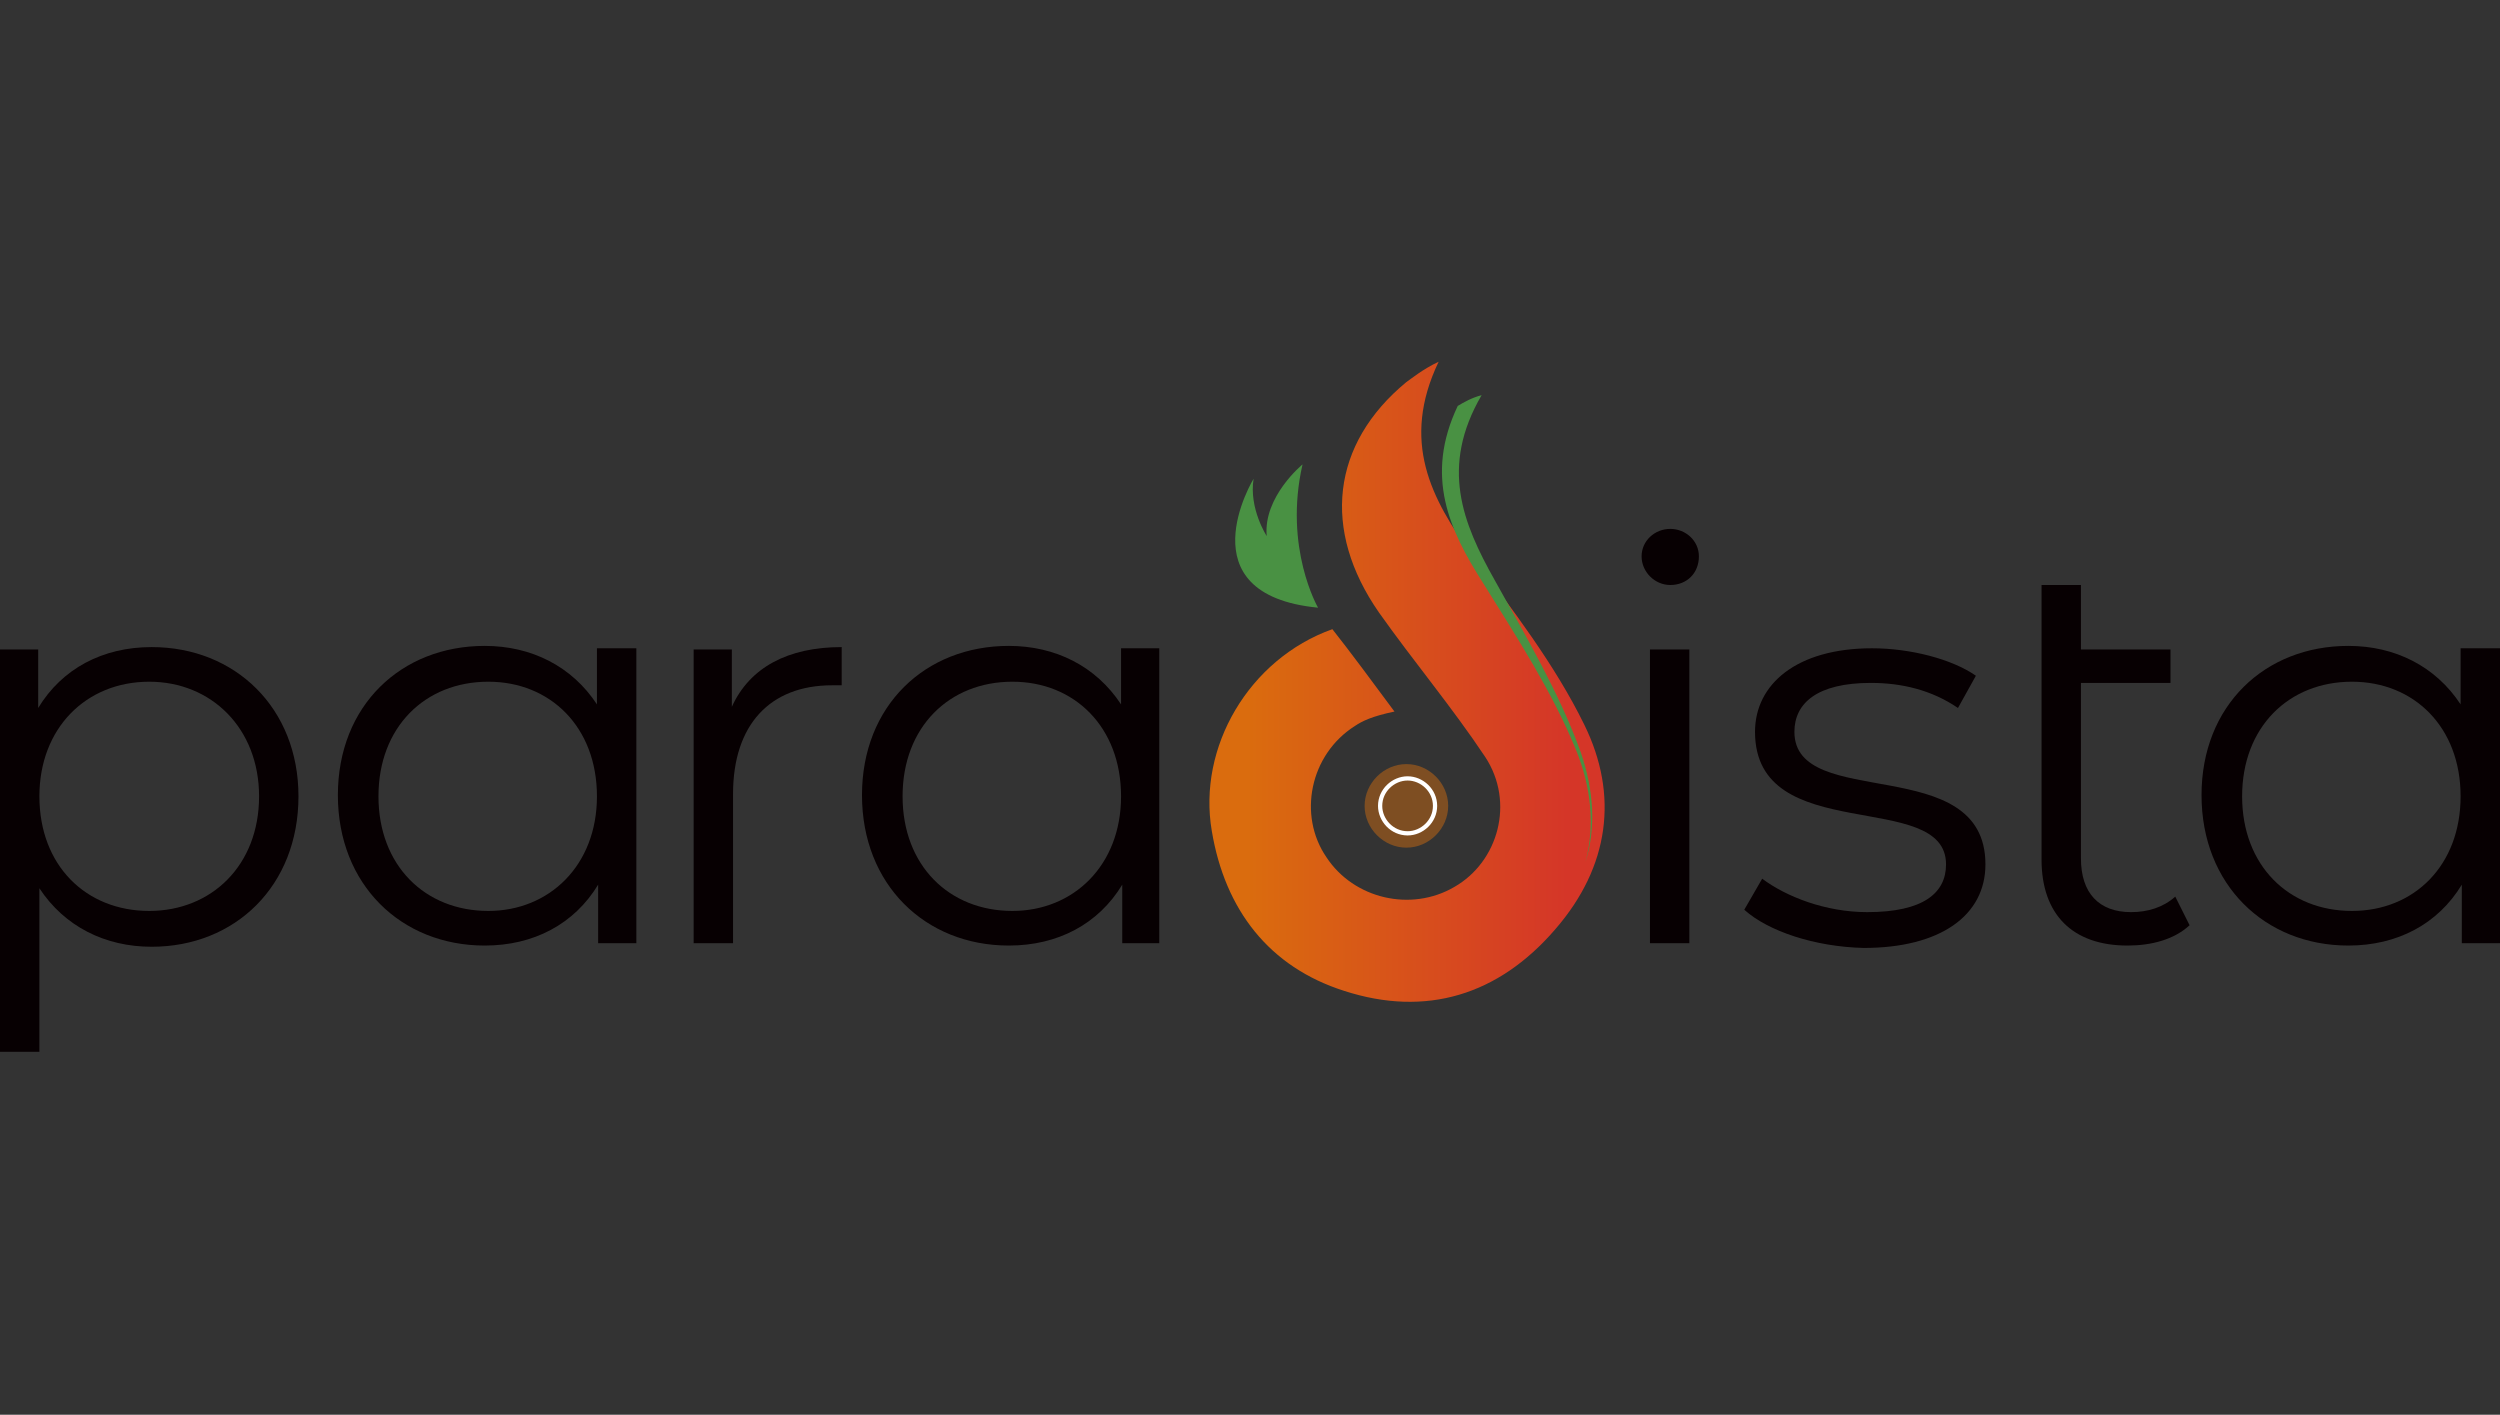 <!--?xml version="1.0" encoding="utf-8"?-->
<!-- Generator: Adobe Illustrator 25.4.1, SVG Export Plug-In . SVG Version: 6.00 Build 0)  -->
<svg version="1.1" id="レイヤー_1" xmlns="http://www.w3.org/2000/svg" xmlns:xlink="http://www.w3.org/1999/xlink" x="0px" y="0px" viewBox="0 0 209.4 118.5" style="enable-background:new 0 0 209.4 118.5;" xml:space="preserve" width="209.4" height="118.5">
<rect x="0" y="0" width="209.4" height="118.5" fill="#333333" stroke="none"/>
<style type="text/css">
	.st0{fill:url(#SVGID_1_);}
	.st1{fill:#7E4E22;}
	.st2{fill:#070002;}
	.st3{fill:#499143;}
	.st4{fill:none;stroke:#FFFFFF;stroke-width:0.355;stroke-miterlimit:10;}
    /***************************************************
     * Generated by SVG Artista on 9/17/2021, 1:53:00 PM
     * MIT license (https://opensource.org/licenses/MIT)
     * W. https://svgartista.net
     **************************************************/

    @-webkit-keyframes animate-svg-stroke-1{0%{stroke-dashoffset:203.623px;stroke-dasharray:203.623px}100%{stroke-dashoffset:0;stroke-dasharray:203.623px}}@keyframes animate-svg-stroke-1{0%{stroke-dashoffset:203.623px;stroke-dasharray:203.623px}100%{stroke-dashoffset:0;stroke-dasharray:203.623px}}@-webkit-keyframes animate-svg-fill-1{0%{fill:transparent}100%{fill:url("#SVGID_1_")}}@keyframes animate-svg-fill-1{0%{fill:transparent}100%{fill:url("#SVGID_1_")}}.svg-elem-1{-webkit-animation:animate-svg-stroke-1 1s cubic-bezier(0.47,0,0.745,0.715) 0s both,animate-svg-fill-1 0.3s cubic-bezier(0.47,0,0.745,0.715) 0.3s both;animation:animate-svg-stroke-1 1s cubic-bezier(0.47,0,0.745,0.715) 0s both,animate-svg-fill-1 0.3s cubic-bezier(0.47,0,0.745,0.715) 0.3s both}@-webkit-keyframes animate-svg-stroke-2{0%{stroke-dashoffset:23.937px;stroke-dasharray:23.937px}100%{stroke-dashoffset:0;stroke-dasharray:23.937px}}@keyframes animate-svg-stroke-2{0%{stroke-dashoffset:23.937px;stroke-dasharray:23.937px}100%{stroke-dashoffset:0;stroke-dasharray:23.937px}}@-webkit-keyframes animate-svg-fill-2{0%{fill:transparent}100%{fill:rgb(126,78,34)}}@keyframes animate-svg-fill-2{0%{fill:transparent}100%{fill:rgb(126,78,34)}}.svg-elem-2{-webkit-animation:animate-svg-stroke-2 1s cubic-bezier(0.47,0,0.745,0.715) 0.12s both,animate-svg-fill-2 0.3s cubic-bezier(0.47,0,0.745,0.715) 0.4s both;animation:animate-svg-stroke-2 1s cubic-bezier(0.47,0,0.745,0.715) 0.12s both,animate-svg-fill-2 0.3s cubic-bezier(0.47,0,0.745,0.715) 0.4s both}@-webkit-keyframes animate-svg-stroke-3{0%{stroke-dashoffset:182.139px;stroke-dasharray:182.139px}100%{stroke-dashoffset:0;stroke-dasharray:182.139px}}@keyframes animate-svg-stroke-3{0%{stroke-dashoffset:182.139px;stroke-dasharray:182.139px}100%{stroke-dashoffset:0;stroke-dasharray:182.139px}}@-webkit-keyframes animate-svg-fill-3{0%{fill:transparent}100%{fill:rgb(7,0,2)}}@keyframes animate-svg-fill-3{0%{fill:transparent}100%{fill:rgb(7,0,2)}}.svg-elem-3{-webkit-animation:animate-svg-stroke-3 1s cubic-bezier(0.47,0,0.745,0.715) 0.24s both,animate-svg-fill-3 0.3s cubic-bezier(0.47,0,0.745,0.715) 0.5s both;animation:animate-svg-stroke-3 1s cubic-bezier(0.47,0,0.745,0.715) 0.24s both,animate-svg-fill-3 0.3s cubic-bezier(0.47,0,0.745,0.715) 0.5s both}@-webkit-keyframes animate-svg-stroke-4{0%{stroke-dashoffset:164.051px;stroke-dasharray:164.051px}100%{stroke-dashoffset:0;stroke-dasharray:164.051px}}@keyframes animate-svg-stroke-4{0%{stroke-dashoffset:164.051px;stroke-dasharray:164.051px}100%{stroke-dashoffset:0;stroke-dasharray:164.051px}}@-webkit-keyframes animate-svg-fill-4{0%{fill:transparent}100%{fill:rgb(7,0,2)}}@keyframes animate-svg-fill-4{0%{fill:transparent}100%{fill:rgb(7,0,2)}}.svg-elem-4{-webkit-animation:animate-svg-stroke-4 1s cubic-bezier(0.47,0,0.745,0.715) 0.36s both,animate-svg-fill-4 0.3s cubic-bezier(0.47,0,0.745,0.715) 0.6s both;animation:animate-svg-stroke-4 1s cubic-bezier(0.47,0,0.745,0.715) 0.36s both,animate-svg-fill-4 0.3s cubic-bezier(0.47,0,0.745,0.715) 0.6s both}@-webkit-keyframes animate-svg-stroke-5{0%{stroke-dashoffset:79.506px;stroke-dasharray:79.506px}100%{stroke-dashoffset:0;stroke-dasharray:79.506px}}@keyframes animate-svg-stroke-5{0%{stroke-dashoffset:79.506px;stroke-dasharray:79.506px}100%{stroke-dashoffset:0;stroke-dasharray:79.506px}}@-webkit-keyframes animate-svg-fill-5{0%{fill:transparent}100%{fill:rgb(7,0,2)}}@keyframes animate-svg-fill-5{0%{fill:transparent}100%{fill:rgb(7,0,2)}}.svg-elem-5{-webkit-animation:animate-svg-stroke-5 1s cubic-bezier(0.47,0,0.745,0.715) 0.48s both,animate-svg-fill-5 0.3s cubic-bezier(0.47,0,0.745,0.715) 0.7s both;animation:animate-svg-stroke-5 1s cubic-bezier(0.47,0,0.745,0.715) 0.48s both,animate-svg-fill-5 0.3s cubic-bezier(0.47,0,0.745,0.715) 0.7s both}@-webkit-keyframes animate-svg-stroke-6{0%{stroke-dashoffset:163.851px;stroke-dasharray:163.851px}100%{stroke-dashoffset:0;stroke-dasharray:163.851px}}@keyframes animate-svg-stroke-6{0%{stroke-dashoffset:163.851px;stroke-dasharray:163.851px}100%{stroke-dashoffset:0;stroke-dasharray:163.851px}}@-webkit-keyframes animate-svg-fill-6{0%{fill:transparent}100%{fill:rgb(7,0,2)}}@keyframes animate-svg-fill-6{0%{fill:transparent}100%{fill:rgb(7,0,2)}}.svg-elem-6{-webkit-animation:animate-svg-stroke-6 1s cubic-bezier(0.47,0,0.745,0.715) 0.6s both,animate-svg-fill-6 0.3s cubic-bezier(0.47,0,0.745,0.715) 0.8s both;animation:animate-svg-stroke-6 1s cubic-bezier(0.47,0,0.745,0.715) 0.6s both,animate-svg-fill-6 0.3s cubic-bezier(0.47,0,0.745,0.715) 0.8s both}@-webkit-keyframes animate-svg-stroke-7{0%{stroke-dashoffset:72.75px;stroke-dasharray:72.75px}100%{stroke-dashoffset:0;stroke-dasharray:72.75px}}@keyframes animate-svg-stroke-7{0%{stroke-dashoffset:72.75px;stroke-dasharray:72.75px}100%{stroke-dashoffset:0;stroke-dasharray:72.75px}}@-webkit-keyframes animate-svg-fill-7{0%{fill:transparent}100%{fill:rgb(7,0,2)}}@keyframes animate-svg-fill-7{0%{fill:transparent}100%{fill:rgb(7,0,2)}}.svg-elem-7{-webkit-animation:animate-svg-stroke-7 1s cubic-bezier(0.47,0,0.745,0.715) 0.72s both,animate-svg-fill-7 0.3s cubic-bezier(0.47,0,0.745,0.715) 0.9s both;animation:animate-svg-stroke-7 1s cubic-bezier(0.47,0,0.745,0.715) 0.72s both,animate-svg-fill-7 0.3s cubic-bezier(0.47,0,0.745,0.715) 0.9s both}@-webkit-keyframes animate-svg-stroke-8{0%{stroke-dashoffset:132.647px;stroke-dasharray:132.647px}100%{stroke-dashoffset:0;stroke-dasharray:132.647px}}@keyframes animate-svg-stroke-8{0%{stroke-dashoffset:132.647px;stroke-dasharray:132.647px}100%{stroke-dashoffset:0;stroke-dasharray:132.647px}}@-webkit-keyframes animate-svg-fill-8{0%{fill:transparent}100%{fill:rgb(7,0,2)}}@keyframes animate-svg-fill-8{0%{fill:transparent}100%{fill:rgb(7,0,2)}}.svg-elem-8{-webkit-animation:animate-svg-stroke-8 1s cubic-bezier(0.47,0,0.745,0.715) 0.84s both,animate-svg-fill-8 0.3s cubic-bezier(0.47,0,0.745,0.715) 1s both;animation:animate-svg-stroke-8 1s cubic-bezier(0.47,0,0.745,0.715) 0.84s both,animate-svg-fill-8 0.3s cubic-bezier(0.47,0,0.745,0.715) 1s both}@-webkit-keyframes animate-svg-stroke-9{0%{stroke-dashoffset:97.102px;stroke-dasharray:97.102px}100%{stroke-dashoffset:0;stroke-dasharray:97.102px}}@keyframes animate-svg-stroke-9{0%{stroke-dashoffset:97.102px;stroke-dasharray:97.102px}100%{stroke-dashoffset:0;stroke-dasharray:97.102px}}@-webkit-keyframes animate-svg-fill-9{0%{fill:transparent}100%{fill:rgb(7,0,2)}}@keyframes animate-svg-fill-9{0%{fill:transparent}100%{fill:rgb(7,0,2)}}.svg-elem-9{-webkit-animation:animate-svg-stroke-9 1s cubic-bezier(0.47,0,0.745,0.715) 0.96s both,animate-svg-fill-9 0.3s cubic-bezier(0.47,0,0.745,0.715) 1.1s both;animation:animate-svg-stroke-9 1s cubic-bezier(0.47,0,0.745,0.715) 0.96s both,animate-svg-fill-9 0.3s cubic-bezier(0.47,0,0.745,0.715) 1.1s both}@-webkit-keyframes animate-svg-stroke-10{0%{stroke-dashoffset:164.074px;stroke-dasharray:164.074px}100%{stroke-dashoffset:0;stroke-dasharray:164.074px}}@keyframes animate-svg-stroke-10{0%{stroke-dashoffset:164.074px;stroke-dasharray:164.074px}100%{stroke-dashoffset:0;stroke-dasharray:164.074px}}@-webkit-keyframes animate-svg-fill-10{0%{fill:transparent}100%{fill:rgb(7,0,2)}}@keyframes animate-svg-fill-10{0%{fill:transparent}100%{fill:rgb(7,0,2)}}.svg-elem-10{-webkit-animation:animate-svg-stroke-10 1s cubic-bezier(0.47,0,0.745,0.715) 1.08s both,animate-svg-fill-10 0.3s cubic-bezier(0.47,0,0.745,0.715) 1.2s both;animation:animate-svg-stroke-10 1s cubic-bezier(0.47,0,0.745,0.715) 1.08s both,animate-svg-fill-10 0.3s cubic-bezier(0.47,0,0.745,0.715) 1.2s both}@-webkit-keyframes animate-svg-stroke-11{0%{stroke-dashoffset:87.546px;stroke-dasharray:87.546px}100%{stroke-dashoffset:0;stroke-dasharray:87.546px}}@keyframes animate-svg-stroke-11{0%{stroke-dashoffset:87.546px;stroke-dasharray:87.546px}100%{stroke-dashoffset:0;stroke-dasharray:87.546px}}@-webkit-keyframes animate-svg-fill-11{0%{fill:transparent}100%{fill:rgb(73,145,67)}}@keyframes animate-svg-fill-11{0%{fill:transparent}100%{fill:rgb(73,145,67)}}.svg-elem-11{-webkit-animation:animate-svg-stroke-11 1s cubic-bezier(0.47,0,0.745,0.715) 1.2s both,animate-svg-fill-11 0.3s cubic-bezier(0.47,0,0.745,0.715) 1.3s both;animation:animate-svg-stroke-11 1s cubic-bezier(0.47,0,0.745,0.715) 1.2s both,animate-svg-fill-11 0.3s cubic-bezier(0.47,0,0.745,0.715) 1.3s both}@-webkit-keyframes animate-svg-stroke-12{0%{stroke-dashoffset:41.689px;stroke-dasharray:41.689px}100%{stroke-dashoffset:0;stroke-dasharray:41.689px}}@keyframes animate-svg-stroke-12{0%{stroke-dashoffset:41.689px;stroke-dasharray:41.689px}100%{stroke-dashoffset:0;stroke-dasharray:41.689px}}@-webkit-keyframes animate-svg-fill-12{0%{fill:transparent}100%{fill:rgb(73,145,67)}}@keyframes animate-svg-fill-12{0%{fill:transparent}100%{fill:rgb(73,145,67)}}.svg-elem-12{-webkit-animation:animate-svg-stroke-12 1s cubic-bezier(0.47,0,0.745,0.715) 1.32s both,animate-svg-fill-12 0.3s cubic-bezier(0.47,0,0.745,0.715) 1.4s both;animation:animate-svg-stroke-12 1s cubic-bezier(0.47,0,0.745,0.715) 1.32s both,animate-svg-fill-12 0.3s cubic-bezier(0.47,0,0.745,0.715) 1.4s both}@-webkit-keyframes animate-svg-stroke-13{0%{stroke-dashoffset:16.419px;stroke-dasharray:16.419px}100%{stroke-dashoffset:0;stroke-dasharray:16.419px}}@keyframes animate-svg-stroke-13{0%{stroke-dashoffset:16.419px;stroke-dasharray:16.419px}100%{stroke-dashoffset:0;stroke-dasharray:16.419px}}.svg-elem-13{-webkit-animation:animate-svg-stroke-13 1s cubic-bezier(0.47,0,0.745,0.715) 1.44s both,animate-svg-fill-13 0.3s cubic-bezier(0.47,0,0.745,0.715) 1.5s both;animation:animate-svg-stroke-13 1s cubic-bezier(0.47,0,0.745,0.715) 1.44s both,animate-svg-fill-13 0.3s cubic-bezier(0.47,0,0.745,0.715) 1.5s both}
    
</style>
<linearGradient id="SVGID_1_" gradientUnits="userSpaceOnUse" x1="104.479" y1="57.106" x2="131.231" y2="57.106">
	<stop offset="0" style="stop-color:#DA6C0E"></stop>
	<stop offset="1" style="stop-color:#D53628"></stop>
</linearGradient>
<path class="st0 svg-elem-1" d="M130.3,77.8c4.5-5.2,5.3-11.2,2.4-17.1c-2.5-5.1-6-9.6-9.4-14.2c-3.4-4.7-6-9.5-2.8-16.2
	c-1.3,0.6-2.4,1.5-2.7,1.7c-6.3,5.2-7.1,12.4-2.3,19.3c2.9,4.1,6.1,7.9,8.9,12.1c2.5,3.8,1.1,8.8-2.6,10.9c-3.6,2.1-8.4,1-10.7-2.5
	c-2.4-3.5-1.4-8.6,2.4-11c0.6-0.4,1.4-0.8,3.3-1.2c-1.7-2.3-3.7-5-5.2-6.9c-7,2.5-11.3,9.9-10.1,16.9c1.1,6.6,4.8,11.4,11.1,13.4
	C119.4,85.2,125.5,83.4,130.3,77.8z"></path>
<path class="st1 svg-elem-2" d="M121.3,67.5c0,1.9-1.6,3.5-3.5,3.5s-3.5-1.6-3.5-3.5s1.6-3.5,3.5-3.5S121.3,65.6,121.3,67.5"></path>
<g>
	<path class="st2 svg-elem-3" d="M25,66.7c0,7.5-5.3,12.6-12.3,12.6c-3.9,0-7.3-1.7-9.4-4.9v13.7H0V54.4h3.2v4.9c2-3.3,5.4-5.1,9.5-5.1
		C19.7,54.2,25,59.3,25,66.7 M21.7,66.7c0-5.7-4-9.6-9.2-9.6c-5.3,0-9.2,3.9-9.2,9.6c0,5.8,3.9,9.6,9.2,9.6
		C17.7,76.3,21.7,72.5,21.7,66.7"></path>
	<path class="st2 svg-elem-4" d="M53.3,54.4V79h-3.2v-4.9c-2,3.3-5.4,5.1-9.5,5.1c-7,0-12.3-5.1-12.3-12.6s5.3-12.5,12.3-12.5
		c3.9,0,7.3,1.7,9.4,4.9v-4.7h3.3V54.4z M50,66.7c0-5.8-3.9-9.6-9.1-9.6c-5.3,0-9.2,3.8-9.2,9.6s3.9,9.6,9.2,9.6
		C46,76.3,50,72.5,50,66.7"></path>
	<path class="st2 svg-elem-5" d="M70.5,54.2v3.2c-0.3,0-0.6,0-0.8,0c-5.2,0-8.3,3.3-8.3,9.1V79h-3.3V54.4h3.2v4.8C62.8,55.9,66,54.2,70.5,54.2"></path>
	<path class="st2 svg-elem-6" d="M97.1,54.4V79H94v-4.9c-2,3.3-5.4,5.1-9.5,5.1c-7,0-12.3-5.1-12.3-12.6s5.3-12.5,12.3-12.5
		c3.9,0,7.3,1.7,9.4,4.9v-4.7h3.2V54.4z M93.9,66.7c0-5.8-3.9-9.6-9.1-9.6c-5.3,0-9.2,3.8-9.2,9.6s3.9,9.6,9.2,9.6
		C89.9,76.3,93.9,72.5,93.9,66.7"></path>
	<path class="st2 svg-elem-7" d="M137.5,46.6c0-1.3,1.1-2.3,2.4-2.3s2.4,1,2.4,2.3c0,1.4-1,2.4-2.4,2.4C138.6,49,137.5,47.9,137.5,46.6
		 M138.2,54.4h3.3V79h-3.3V54.4z"></path>
	<path class="st2 svg-elem-8" d="M146.1,76.2l1.5-2.6c2,1.5,5.3,2.8,8.8,2.8c4.7,0,6.6-1.6,6.6-4c0-6.4-16-1.4-16-11.1c0-4,3.5-7,9.8-7
		c3.2,0,6.7,0.9,8.7,2.3l-1.5,2.7c-2.2-1.5-4.7-2.1-7.3-2.1c-4.5,0-6.4,1.7-6.4,4.1c0,6.7,16,1.6,16,11.1c0,4.3-3.8,7-10.2,7
		C152,79.3,148.1,78,146.1,76.2"></path>
	<path class="st2 svg-elem-9" d="M183.4,77.5c-1.3,1.2-3.2,1.7-5.2,1.7c-4.6,0-7.2-2.6-7.2-7.2V49h3.3v5.4h7.5v2.8h-7.5v14.7
		c0,2.9,1.5,4.5,4.2,4.5c1.4,0,2.7-0.4,3.7-1.3L183.4,77.5z"></path>
	<path class="st2 svg-elem-10" d="M209.4,54.4V79h-3.2v-4.9c-2,3.3-5.4,5.1-9.5,5.1c-7,0-12.3-5.1-12.3-12.6s5.3-12.5,12.3-12.5
		c3.9,0,7.3,1.7,9.4,4.9v-4.7h3.3V54.4z M206.1,66.7c0-5.8-3.9-9.6-9.1-9.6c-5.3,0-9.2,3.8-9.2,9.6s3.9,9.6,9.2,9.6
		C202.2,76.3,206.1,72.5,206.1,66.7"></path>
	<path class="st3 svg-elem-11" d="M122.1,34c0.5-0.3,1.2-0.7,2-0.9c-3.5,6-1.6,10.7,1.1,15.5c2.6,4.7,5.4,9.4,7.2,14.4c1.1,3.2,1.3,6.3,0.4,9.2
		c0.8-3,0.5-6.2-0.8-9.4c-2-4.9-5-9.5-7.8-14C121.4,44.4,119.3,39.9,122.1,34"></path>
	<path class="st3 svg-elem-12" d="M110.4,50.9c0,0-2.9-5-1.3-12c0,0-3.3,2.7-3,6c0,0-1.5-2.3-1.1-4.8C105,40.1,99.1,49.8,110.4,50.9"></path>
</g>
<path class="st4 svg-elem-13" d="M120.2,67.5c0,1.3-1.1,2.3-2.3,2.3c-1.3,0-2.3-1.1-2.3-2.3c0-1.3,1.1-2.3,2.3-2.3S120.2,66.2,120.2,67.5z"></path>
</svg>
